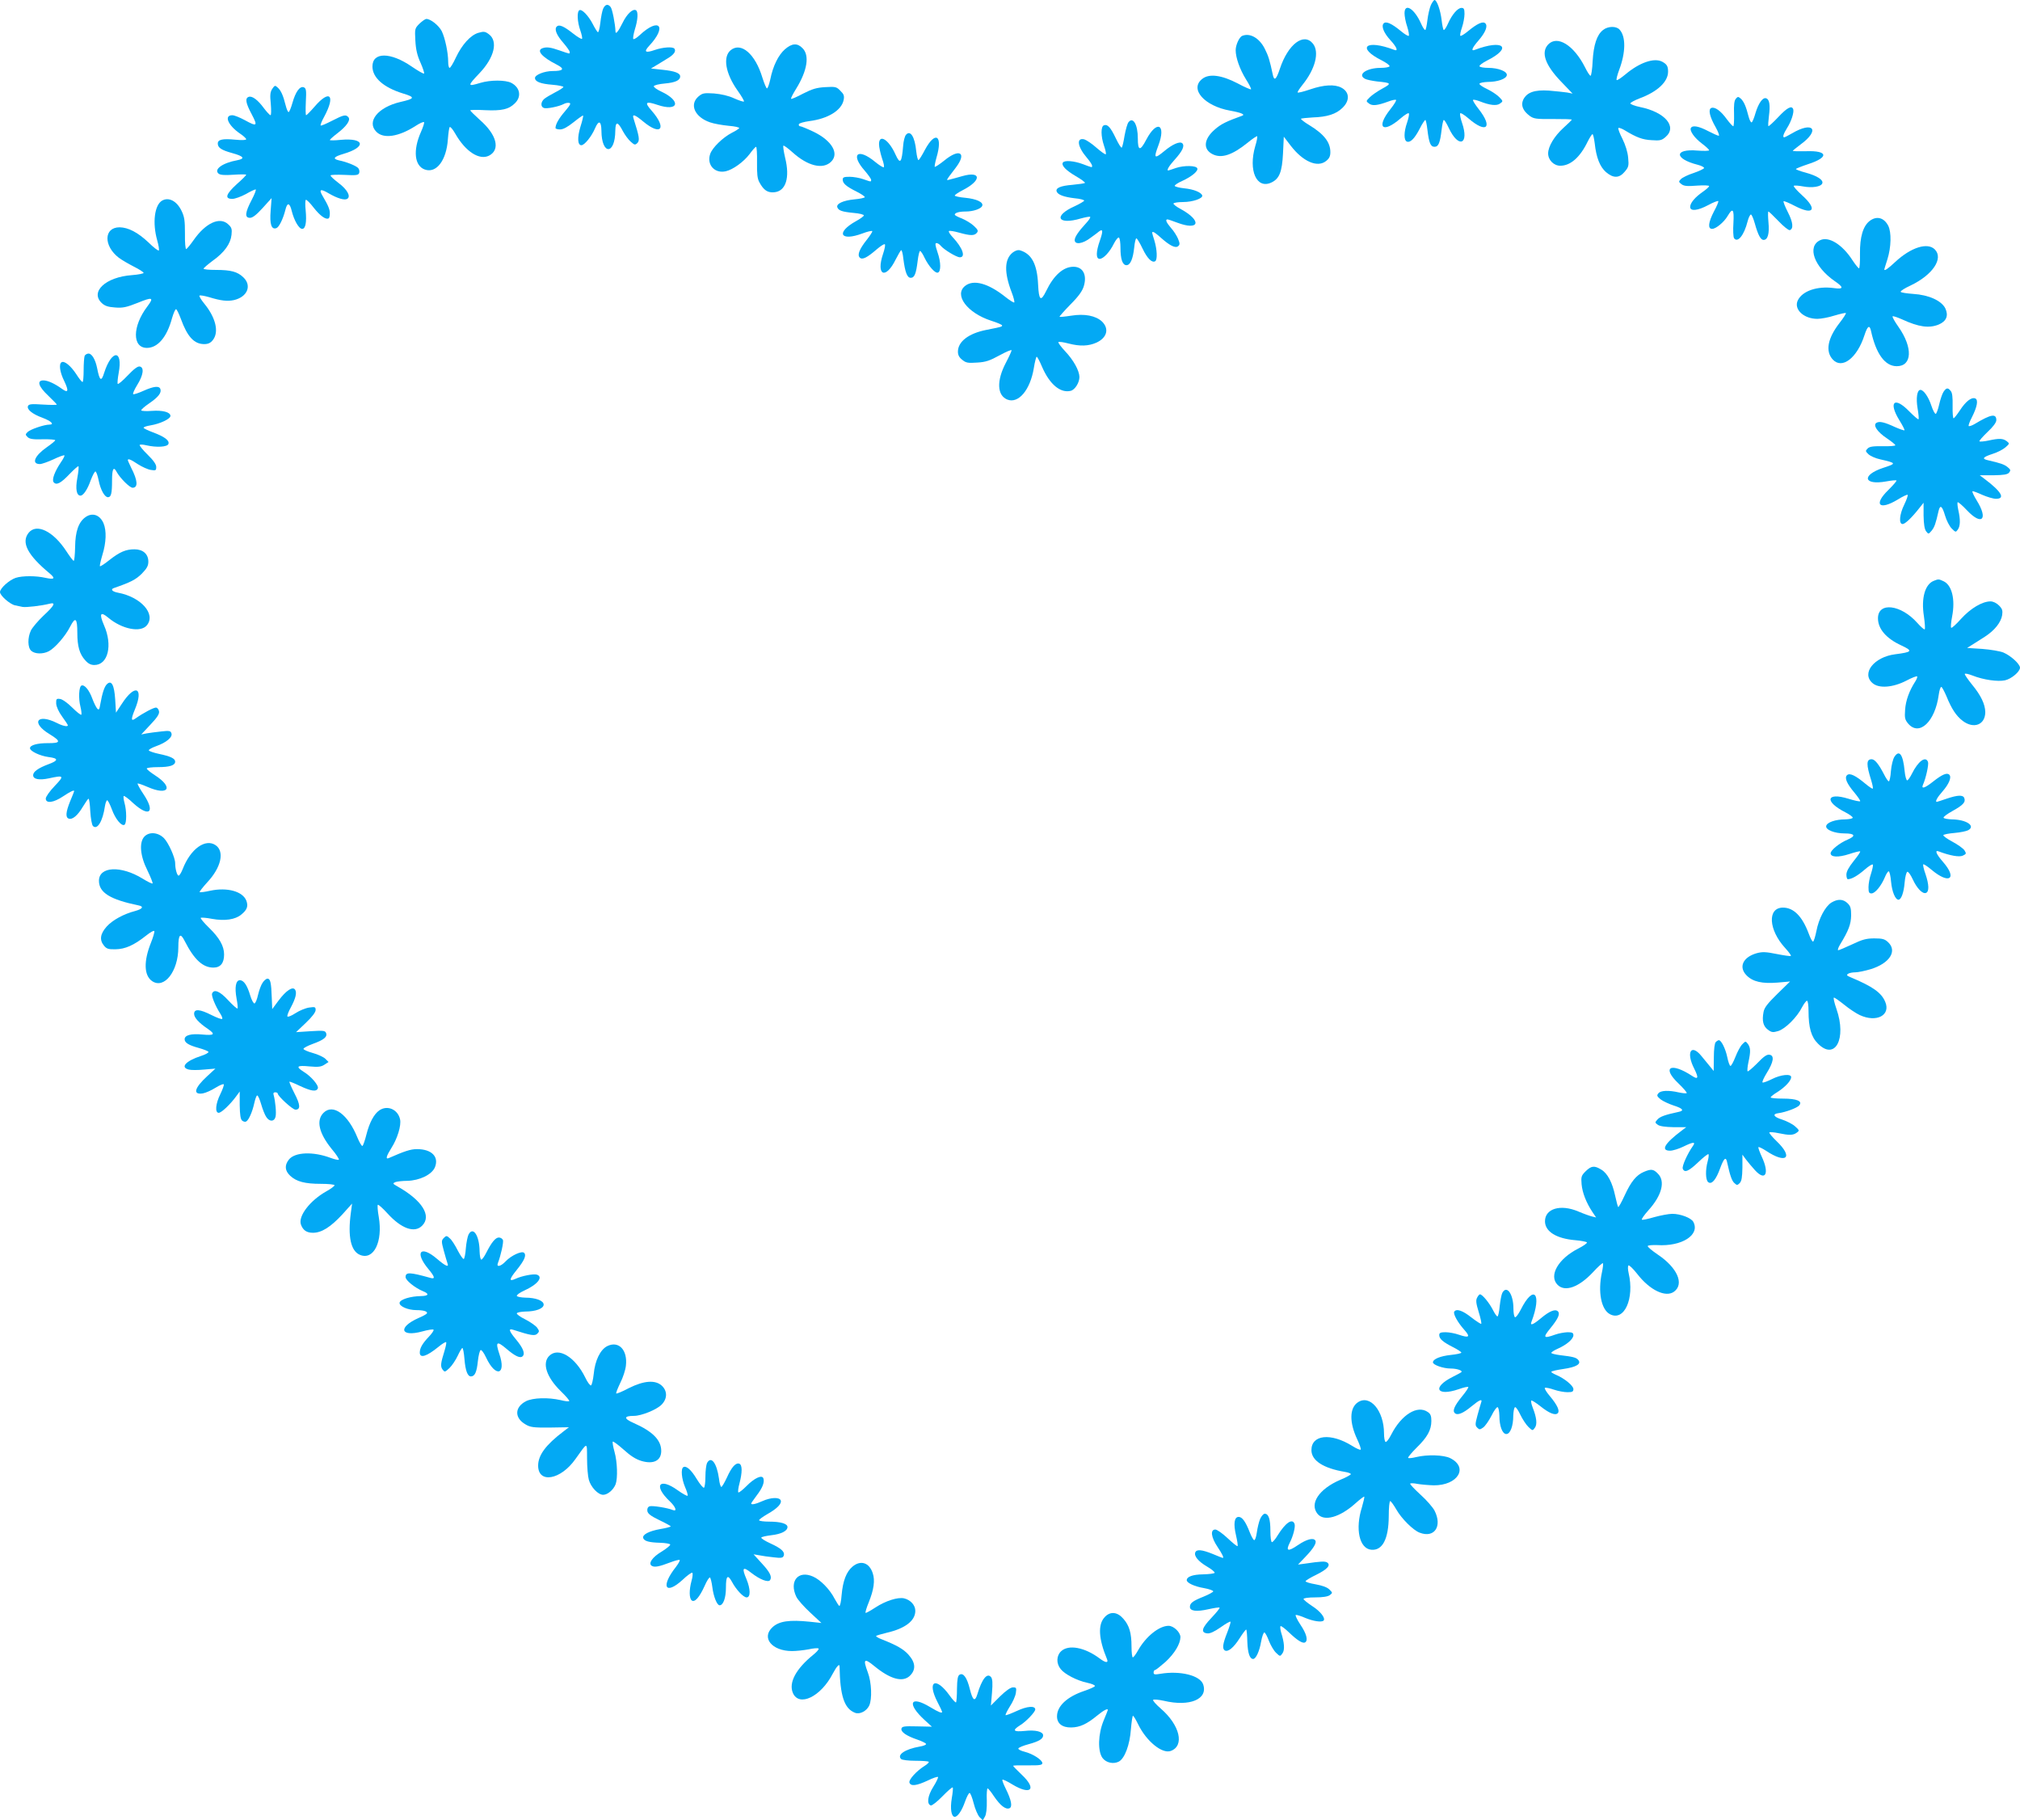 <?xml version="1.0" standalone="no"?>
<!DOCTYPE svg PUBLIC "-//W3C//DTD SVG 20010904//EN"
 "http://www.w3.org/TR/2001/REC-SVG-20010904/DTD/svg10.dtd">
<svg version="1.0" xmlns="http://www.w3.org/2000/svg"
 width="1280pt" height="1153pt" viewBox="0 0 1280 1153"
 preserveAspectRatio="xMidYMid meet">
<g transform="translate(0,1153) scale(0.1,-0.1)"
fill="#03a9f4" stroke="none">
<path d="M9067 11498 c-8 -18 -18 -61 -22 -95 -4 -35 -10 -63 -14 -63 -5 0
-17 19 -27 42 -42 94 -104 132 -104 64 0 -18 7 -57 17 -85 9 -28 13 -54 10
-58 -4 -3 -26 10 -50 30 -58 48 -94 64 -109 49 -17 -17 0 -60 42 -106 41 -44
52 -73 25 -62 -181 69 -243 15 -77 -68 29 -15 50 -31 47 -36 -3 -6 -29 -10
-56 -10 -89 0 -150 -42 -100 -69 10 -6 45 -13 77 -17 91 -9 94 -12 34 -45 -30
-16 -66 -41 -80 -55 -25 -25 -25 -25 -5 -40 21 -16 52 -13 123 13 23 9 45 13
48 10 4 -3 -12 -29 -35 -58 -94 -118 -50 -158 64 -59 28 24 51 38 53 31 2 -6
-3 -32 -12 -58 -21 -60 -21 -112 -1 -120 22 -8 49 19 82 83 15 30 31 54 35 54
3 0 9 -28 13 -62 10 -84 20 -108 45 -108 25 0 35 24 45 108 4 34 10 62 14 62
4 0 18 -22 31 -50 62 -133 132 -106 84 33 -9 26 -14 52 -12 58 2 7 25 -7 53
-31 114 -99 158 -59 64 60 -22 28 -38 54 -35 57 3 3 22 -1 43 -9 63 -25 107
-30 128 -14 20 14 20 15 -4 40 -14 15 -49 38 -78 52 -30 14 -51 29 -48 34 4 6
27 10 53 11 61 0 116 19 120 42 5 24 -53 47 -117 47 -27 0 -53 4 -56 10 -3 5
18 21 47 36 166 83 104 137 -77 68 -26 -10 -17 13 25 61 43 50 59 90 42 107
-15 15 -51 -1 -109 -49 -24 -20 -46 -33 -49 -30 -4 3 1 27 10 53 9 26 16 65
16 86 0 31 -4 38 -19 38 -24 0 -60 -42 -85 -98 -10 -23 -22 -42 -27 -42 -4 0
-10 28 -14 63 -7 61 -30 127 -45 127 -4 0 -15 -15 -23 -32z"/>
<path d="M3822 11475 c-6 -13 -14 -54 -18 -90 -4 -35 -11 -62 -16 -59 -4 3
-19 26 -32 52 -28 54 -70 97 -85 87 -16 -9 -13 -74 6 -127 9 -26 14 -50 11
-54 -4 -3 -29 12 -57 34 -58 46 -88 59 -103 44 -17 -17 -1 -55 42 -104 22 -26
40 -51 40 -57 0 -14 4 -14 -63 9 -59 21 -85 24 -111 14 -38 -15 0 -57 93 -104
51 -26 42 -40 -27 -40 -52 0 -112 -24 -112 -44 0 -23 34 -37 111 -43 38 -3 69
-10 69 -14 0 -4 -24 -20 -52 -34 -29 -15 -61 -34 -70 -42 -22 -20 -23 -49 -2
-57 17 -7 96 9 126 25 10 6 26 9 35 7 13 -2 6 -14 -26 -52 -39 -45 -61 -83
-61 -107 0 -5 13 -9 29 -9 20 0 47 15 86 46 31 25 58 44 60 42 2 -2 -5 -34
-17 -71 -21 -70 -18 -117 6 -117 20 0 65 56 87 108 23 53 39 46 40 -16 1 -156
87 -155 88 1 1 60 16 58 48 -4 13 -24 35 -54 50 -67 24 -21 27 -22 42 -8 16
17 12 40 -24 154 -11 32 6 28 61 -18 113 -94 152 -44 53 69 -47 53 -38 62 36
37 135 -46 155 23 25 84 -28 13 -49 28 -47 34 2 6 33 14 70 17 66 6 97 20 97
45 0 21 -34 34 -112 42 l-73 8 35 21 c19 12 52 31 72 44 38 23 53 44 42 60 -9
15 -75 10 -126 -8 -58 -20 -70 -12 -36 25 118 125 66 186 -59 69 -18 -17 -36
-28 -40 -24 -3 4 1 31 10 61 19 60 22 112 7 121 -20 12 -58 -24 -85 -80 -28
-57 -45 -76 -45 -53 -1 42 -20 142 -31 154 -17 21 -34 17 -47 -11z"/>
<path d="M2658 11380 c-30 -30 -30 -33 -26 -108 3 -56 12 -94 33 -140 15 -34
25 -65 22 -68 -3 -3 -38 17 -79 45 -134 92 -248 92 -248 0 0 -71 70 -133 193
-171 80 -24 77 -33 -16 -54 -142 -33 -216 -125 -152 -189 45 -46 141 -32 248
37 26 17 50 28 54 24 3 -3 -6 -32 -20 -63 -51 -115 -41 -214 25 -237 73 -26
137 58 146 191 3 40 8 76 12 78 5 3 20 -16 35 -42 65 -114 153 -170 214 -139
73 38 49 133 -59 227 -33 30 -60 56 -60 60 0 3 42 4 93 1 106 -5 152 5 191 45
42 42 31 99 -24 128 -37 19 -133 19 -196 0 -83 -25 -84 -21 -5 62 94 99 118
202 59 246 -24 18 -32 19 -67 9 -50 -15 -104 -75 -143 -158 -16 -35 -34 -64
-39 -64 -5 0 -9 17 -9 38 0 59 -20 152 -41 195 -19 36 -70 77 -97 77 -8 0 -27
-14 -44 -30z"/>
<path d="M10158 11340 c-39 -30 -60 -94 -66 -197 -2 -51 -9 -93 -13 -93 -5 0
-21 24 -35 53 -71 141 -176 206 -234 145 -47 -50 -19 -130 82 -235 l73 -76
-35 7 c-19 3 -71 8 -115 12 -92 6 -140 -11 -163 -58 -16 -35 -2 -70 41 -102
26 -19 42 -21 148 -20 65 0 119 -1 119 -4 0 -2 -24 -26 -54 -53 -57 -52 -96
-117 -96 -161 0 -42 36 -78 77 -78 65 0 126 54 174 154 13 25 26 46 30 46 4 0
10 -26 14 -57 10 -92 33 -149 71 -183 47 -40 84 -40 119 2 25 29 27 38 22 89
-3 36 -17 80 -36 119 -18 35 -29 65 -26 69 4 3 21 -3 38 -13 77 -47 115 -61
172 -64 54 -4 65 -1 89 20 76 65 -3 158 -162 190 -34 7 -62 18 -61 23 1 6 28
20 59 32 113 42 180 105 180 169 0 35 -8 47 -37 63 -51 27 -144 -5 -233 -80
-28 -23 -53 -40 -56 -36 -3 3 4 32 16 64 42 111 43 211 3 255 -21 24 -74 23
-105 -2z"/>
<path d="M7872 11303 c-19 -7 -42 -58 -42 -91 0 -47 26 -121 65 -184 21 -33
35 -61 32 -64 -2 -2 -41 14 -85 38 -102 53 -181 63 -224 28 -82 -64 14 -172
177 -201 72 -13 99 -25 74 -33 -98 -35 -134 -53 -172 -87 -69 -60 -75 -124
-15 -155 57 -30 126 -7 224 72 30 25 58 43 60 41 3 -3 -2 -31 -12 -63 -45
-155 9 -275 103 -230 50 24 67 66 73 185 l5 105 43 -56 c78 -102 170 -142 225
-98 20 16 27 30 27 56 0 63 -40 114 -133 171 -32 19 -56 38 -53 41 3 2 37 6
74 8 92 3 148 21 188 60 49 46 46 102 -7 129 -42 22 -111 18 -196 -11 -41 -14
-77 -23 -80 -20 -3 3 11 24 30 48 81 100 109 207 67 261 -58 73 -158 -2 -210
-159 -23 -69 -36 -80 -45 -36 -19 90 -28 119 -51 164 -34 67 -93 101 -142 81z"/>
<path d="M4974 11218 c-42 -37 -76 -106 -93 -191 -7 -31 -16 -57 -21 -57 -4 0
-17 30 -29 68 -45 150 -135 228 -201 174 -51 -42 -33 -148 44 -256 25 -35 43
-66 40 -69 -3 -3 -31 6 -62 20 -37 17 -82 27 -128 31 -64 4 -73 2 -99 -20 -58
-51 -22 -130 74 -163 25 -9 78 -18 118 -22 40 -3 70 -10 67 -15 -3 -4 -23 -18
-46 -29 -58 -30 -125 -95 -138 -135 -23 -68 29 -125 99 -109 45 10 113 59 151
109 18 25 37 46 41 46 4 0 7 -44 6 -97 -1 -74 2 -105 15 -128 27 -50 52 -67
94 -63 73 6 101 91 69 219 -9 39 -14 73 -11 76 3 3 29 -16 58 -42 96 -87 193
-111 245 -59 52 52 4 133 -111 189 -40 19 -79 35 -85 35 -7 0 -11 6 -9 13 3 7
32 15 68 20 117 15 203 68 216 134 5 26 1 37 -21 58 -24 25 -31 27 -95 23 -55
-3 -82 -11 -141 -41 -39 -21 -74 -36 -76 -33 -3 3 12 32 32 64 71 115 86 212
40 257 -33 34 -67 31 -111 -7z"/>
<path d="M1725 10967 c-13 -21 -15 -39 -9 -96 3 -40 3 -71 -2 -71 -5 1 -24 21
-42 45 -38 52 -75 80 -97 71 -23 -9 -18 -39 20 -110 40 -76 34 -80 -46 -36
-30 16 -64 30 -77 30 -54 0 -28 -63 47 -115 23 -15 41 -32 41 -37 0 -6 -27 -7
-69 -3 -80 8 -111 1 -111 -24 0 -27 23 -42 92 -61 73 -20 83 -35 32 -45 -94
-17 -151 -58 -119 -85 11 -9 39 -11 95 -7 44 3 80 3 80 0 0 -4 -27 -31 -60
-60 -69 -63 -78 -93 -28 -93 17 0 55 14 85 30 29 17 57 30 63 30 5 0 -6 -30
-25 -66 -42 -80 -46 -114 -11 -114 17 0 41 19 81 63 l56 62 -6 -80 c-7 -86 5
-122 37 -110 17 7 42 59 56 114 12 51 28 48 41 -7 15 -59 45 -112 66 -112 21
0 29 42 22 116 -4 35 -3 65 1 68 4 3 27 -20 50 -50 40 -51 77 -78 95 -67 4 2
7 16 7 31 0 26 -10 50 -46 111 -25 42 -13 47 39 16 55 -32 100 -45 117 -35 25
15 1 59 -55 101 -30 23 -53 44 -50 48 2 4 42 5 89 3 73 -4 87 -2 92 12 3 9 1
23 -6 31 -12 14 -72 39 -122 49 -43 10 -33 23 28 41 147 43 136 103 -17 89
-38 -4 -69 -4 -69 -1 0 3 21 22 47 42 59 45 86 84 71 102 -16 19 -30 16 -104
-22 -37 -19 -69 -33 -72 -30 -3 3 7 28 22 55 74 137 36 177 -61 64 -26 -30
-50 -54 -53 -54 -4 0 -4 38 -2 85 4 74 2 85 -13 92 -25 9 -52 -28 -72 -99 -9
-32 -20 -58 -24 -58 -5 0 -13 19 -19 43 -16 64 -30 94 -50 112 -17 16 -19 15
-35 -8z"/>
<path d="M10999 10904 c-10 -12 -13 -40 -11 -96 1 -43 -1 -78 -5 -78 -5 1 -23
21 -41 45 -38 53 -76 80 -98 71 -21 -8 -11 -55 28 -123 16 -29 25 -53 19 -53
-6 0 -37 14 -68 30 -57 30 -97 38 -108 20 -11 -17 22 -64 69 -99 25 -19 46
-38 46 -43 0 -4 -33 -5 -73 -2 -150 13 -149 -52 1 -90 24 -6 42 -16 40 -21 -2
-5 -31 -19 -66 -31 -35 -11 -71 -29 -80 -38 -16 -16 -16 -18 3 -33 16 -12 37
-14 98 -9 42 3 77 2 77 -3 0 -5 -18 -21 -41 -37 -49 -34 -79 -70 -79 -95 0
-29 48 -24 115 12 31 17 60 28 63 25 3 -3 -9 -32 -27 -65 -36 -69 -41 -111
-12 -111 24 0 75 42 98 81 33 56 42 45 37 -44 -3 -45 -1 -88 4 -96 23 -32 64
19 86 107 6 24 16 43 21 43 5 0 16 -26 25 -58 20 -72 37 -103 55 -103 27 0 38
40 31 112 -3 37 -4 68 0 68 3 0 32 -28 64 -61 32 -34 64 -59 71 -57 25 8 21
50 -12 114 -18 35 -30 66 -27 69 2 3 36 -11 74 -31 117 -60 142 -20 43 69 -33
30 -57 57 -52 60 5 3 31 1 58 -4 58 -11 114 -2 122 19 9 22 -32 48 -104 68
-35 9 -63 20 -63 23 0 3 35 17 77 31 134 43 127 87 -12 82 -47 -1 -85 0 -85 2
0 2 23 21 50 41 126 92 80 150 -55 70 -24 -14 -46 -25 -49 -25 -12 0 -5 22 18
59 27 42 45 99 39 119 -9 26 -39 10 -95 -50 -32 -34 -60 -59 -62 -57 -3 3 -1
31 3 63 9 69 4 106 -17 113 -21 9 -49 -30 -68 -93 -8 -29 -19 -56 -24 -59 -5
-3 -14 14 -20 37 -16 64 -30 95 -49 113 -17 14 -19 14 -32 -1z"/>
<path d="M7151 10756 c-7 -8 -18 -47 -25 -85 -6 -38 -14 -73 -18 -76 -3 -4
-20 22 -37 58 -34 71 -53 92 -76 83 -20 -7 -20 -69 1 -130 9 -26 14 -50 11
-53 -4 -3 -30 16 -59 41 -29 26 -64 49 -77 53 -52 13 -44 -46 15 -115 19 -22
34 -45 34 -51 0 -14 4 -14 -58 9 -56 21 -117 26 -127 10 -11 -18 19 -49 82
-86 35 -20 61 -40 58 -43 -4 -3 -39 -8 -80 -12 -75 -6 -108 -20 -99 -43 8 -20
46 -34 113 -42 34 -3 61 -10 61 -15 0 -4 -27 -20 -59 -35 -140 -62 -110 -122
38 -78 29 8 56 13 59 10 3 -4 -8 -21 -25 -39 -48 -52 -73 -88 -73 -108 0 -31
51 -24 100 14 24 17 49 36 56 42 23 17 24 0 4 -58 -26 -73 -26 -117 -2 -117
24 0 64 43 91 98 12 23 26 40 31 37 6 -4 10 -33 10 -65 0 -72 13 -110 38 -110
24 0 41 38 49 111 3 32 9 59 14 59 4 0 22 -29 39 -65 30 -63 60 -92 80 -80 15
9 12 75 -5 131 -18 58 -17 54 -7 54 5 0 26 -16 48 -36 56 -50 92 -68 109 -54
12 10 12 17 0 47 -8 19 -28 51 -45 69 -29 34 -38 54 -22 54 4 0 31 -9 60 -20
142 -54 161 10 25 85 -29 15 -50 32 -47 36 3 5 30 9 60 9 62 0 128 23 122 42
-7 20 -54 39 -114 45 -30 3 -57 10 -60 15 -3 4 18 19 48 32 59 27 101 62 95
79 -6 19 -84 20 -135 3 -25 -9 -47 -16 -49 -16 -12 0 3 27 41 69 49 54 64 87
48 103 -15 15 -63 -6 -114 -49 -63 -52 -69 -47 -38 35 51 135 -9 165 -76 38
-39 -75 -54 -73 -54 7 0 88 -30 139 -59 103z"/>
<path d="M5740 10675 c-7 -9 -15 -39 -17 -68 -9 -110 -19 -121 -49 -55 -42 94
-104 132 -104 65 0 -19 9 -59 19 -90 12 -33 16 -57 10 -57 -6 0 -30 15 -53 34
-111 92 -160 50 -66 -56 22 -26 40 -51 40 -57 0 -14 1 -14 -50 4 -23 8 -62 15
-86 15 -36 0 -44 -3 -44 -18 0 -24 22 -43 88 -76 28 -14 52 -30 52 -35 0 -4
-30 -11 -66 -14 -72 -7 -117 -28 -108 -51 8 -20 30 -28 104 -35 36 -3 64 -10
64 -16 -1 -5 -22 -21 -48 -35 -132 -73 -103 -132 39 -79 31 12 59 18 62 15 3
-3 -13 -28 -36 -57 -45 -57 -60 -94 -43 -111 16 -16 47 0 107 52 28 24 51 38
53 31 2 -6 -3 -32 -12 -58 -47 -139 16 -167 80 -36 15 29 30 55 34 58 4 3 11
-21 14 -53 11 -86 24 -122 47 -122 24 0 34 26 44 108 4 34 11 62 15 62 5 0 18
-20 29 -44 26 -53 67 -99 84 -93 20 6 20 65 -2 128 -15 45 -17 59 -7 59 8 0
20 -8 27 -17 21 -25 100 -73 121 -73 39 0 18 60 -45 127 -17 18 -28 36 -24 39
4 4 33 -1 65 -10 72 -20 96 -20 112 -1 10 12 7 20 -19 44 -17 16 -52 37 -76
47 -25 9 -45 20 -45 24 0 12 28 20 69 20 48 0 98 17 105 36 9 23 -36 44 -108
51 -36 3 -66 10 -66 14 0 5 23 20 50 34 122 62 119 124 -3 89 -29 -8 -63 -18
-77 -21 -28 -7 -30 -13 38 77 70 93 22 122 -73 44 -31 -25 -59 -43 -62 -41 -2
3 3 29 11 58 42 141 -6 174 -73 50 -17 -33 -36 -63 -40 -65 -5 -3 -11 22 -15
55 -9 94 -38 138 -66 104z"/>
<path d="M1027 10259 c-48 -28 -62 -141 -31 -251 9 -32 14 -61 10 -65 -3 -3
-33 19 -65 51 -68 64 -128 95 -183 96 -101 0 -103 -118 -5 -193 17 -13 60 -38
95 -56 34 -17 62 -35 62 -40 0 -4 -33 -11 -74 -14 -167 -12 -267 -106 -191
-177 19 -18 40 -25 84 -28 49 -4 72 1 145 30 93 38 103 34 60 -23 -96 -126
-97 -263 -3 -263 69 0 127 69 159 188 10 34 21 59 26 57 5 -2 18 -29 30 -61
41 -113 84 -160 148 -160 25 0 40 7 55 26 40 51 18 142 -55 231 -20 24 -33 47
-30 50 3 4 30 -1 59 -9 78 -24 118 -28 160 -19 85 20 114 92 59 144 -37 36
-80 47 -174 47 -43 0 -78 3 -78 8 0 4 27 27 59 51 73 52 112 107 118 163 4 37
1 47 -21 67 -53 50 -143 9 -219 -100 -21 -30 -42 -55 -47 -57 -5 -2 -9 41 -8
97 0 84 -3 107 -22 146 -30 62 -81 88 -123 64z"/>
<path d="M11847 10130 c-42 -33 -62 -102 -61 -207 1 -51 -2 -93 -6 -93 -4 0
-22 22 -40 49 -65 102 -152 156 -207 129 -84 -40 -37 -169 93 -259 59 -40 57
-53 -6 -44 -105 14 -199 -18 -228 -78 -27 -56 37 -117 124 -117 23 0 72 9 109
21 37 11 69 18 72 16 2 -3 -16 -32 -42 -65 -74 -96 -89 -177 -42 -229 59 -65
155 8 202 155 19 58 32 66 41 25 32 -146 89 -223 163 -223 98 0 103 118 11
249 -24 34 -41 64 -37 67 3 3 29 -6 59 -19 106 -49 172 -58 233 -33 49 21 63
56 42 102 -24 49 -105 86 -204 92 -40 3 -76 8 -79 13 -3 5 25 23 62 40 141 67
211 172 154 229 -46 46 -151 13 -250 -79 -46 -43 -70 -60 -70 -48 0 1 9 31 20
65 24 76 26 171 5 212 -27 52 -74 64 -118 30z"/>
<path d="M6417 9930 c-53 -42 -55 -126 -6 -253 12 -31 19 -60 16 -63 -3 -3
-29 13 -59 37 -106 84 -199 110 -252 68 -73 -57 13 -172 165 -221 38 -12 69
-25 69 -30 0 -8 -5 -9 -100 -28 -112 -22 -180 -74 -180 -138 0 -21 8 -37 28
-52 23 -19 36 -21 94 -17 54 3 80 12 142 46 42 23 76 37 76 32 0 -6 -16 -41
-36 -79 -60 -114 -56 -206 8 -233 71 -29 146 60 169 199 6 39 15 72 18 72 4 0
20 -30 35 -66 48 -110 116 -166 181 -150 27 7 55 52 55 88 -1 40 -37 106 -90
162 -28 30 -47 56 -43 59 5 3 33 -1 63 -9 73 -19 127 -17 177 5 68 31 83 88
36 134 -40 37 -110 51 -196 37 -38 -6 -71 -9 -73 -7 -2 2 29 37 69 78 52 52
76 86 85 117 21 71 -6 122 -66 122 -64 0 -125 -54 -173 -154 -34 -69 -46 -60
-51 42 -6 129 -41 194 -114 216 -13 4 -30 -1 -47 -14z"/>
<path d="M536 9274 c-3 -9 -6 -49 -6 -90 0 -41 -3 -74 -7 -74 -5 0 -23 23 -40
50 -35 53 -75 86 -93 75 -18 -11 -11 -63 17 -119 30 -63 26 -79 -15 -49 -44
32 -89 53 -117 53 -43 0 -32 -38 30 -96 30 -29 55 -55 55 -57 0 -3 -40 -3 -88
0 -74 5 -90 3 -95 -10 -8 -21 29 -51 93 -74 55 -21 77 -43 43 -43 -33 0 -121
-30 -138 -47 -15 -15 -15 -17 0 -32 12 -12 34 -16 95 -14 44 1 80 -2 80 -6 0
-4 -24 -24 -53 -44 -78 -54 -100 -107 -44 -107 12 0 51 14 86 30 35 17 66 28
69 25 3 -2 -7 -22 -21 -42 -40 -59 -60 -112 -47 -128 17 -21 45 -7 100 51 29
30 55 53 57 50 3 -3 0 -36 -7 -74 -13 -69 -5 -112 20 -112 18 0 45 40 65 98
12 31 25 56 30 55 5 -1 14 -26 20 -56 12 -60 38 -107 59 -107 20 0 26 23 26
106 0 75 10 92 30 53 21 -38 82 -99 100 -99 36 0 33 46 -9 127 -11 23 -21 45
-21 48 0 12 21 3 64 -26 25 -16 62 -33 81 -36 32 -5 35 -4 35 19 0 16 -18 42
-55 78 -30 29 -52 57 -50 61 3 4 22 3 42 -2 65 -15 133 -11 140 8 9 22 -25 47
-98 74 -32 12 -59 25 -59 29 0 5 19 11 43 15 61 10 127 41 127 60 0 24 -49 37
-118 32 -34 -3 -64 -1 -67 3 -2 4 20 24 51 45 58 40 79 67 70 91 -8 21 -42 17
-107 -12 -33 -15 -62 -24 -65 -21 -4 3 8 30 26 59 38 61 45 110 16 116 -13 3
-37 -15 -77 -57 -32 -34 -60 -57 -63 -53 -3 5 0 36 6 69 28 150 -44 150 -92 1
-18 -59 -29 -51 -45 32 -11 53 -33 90 -54 90 -10 0 -22 -7 -25 -16z"/>
<path d="M12315 9047 c-8 -12 -20 -48 -27 -79 -7 -31 -17 -58 -22 -60 -5 -1
-18 22 -28 53 -18 55 -49 99 -69 99 -21 0 -29 -52 -18 -117 6 -35 9 -66 6 -69
-3 -3 -29 20 -59 50 -94 97 -134 60 -62 -57 20 -32 34 -60 32 -63 -3 -2 -29 7
-59 20 -69 32 -100 39 -119 27 -23 -15 6 -58 68 -99 28 -19 52 -38 52 -43 0
-4 -36 -7 -80 -6 -61 1 -84 -2 -96 -15 -14 -14 -14 -17 6 -36 12 -11 45 -26
74 -32 104 -24 105 -26 19 -54 -139 -46 -125 -112 19 -86 33 6 62 9 65 6 3 -3
-20 -29 -51 -60 -96 -93 -59 -132 59 -61 32 20 60 33 63 30 3 -3 -6 -30 -21
-61 -31 -62 -36 -124 -11 -124 16 0 58 40 106 101 l27 34 0 -81 c1 -55 6 -86
16 -100 15 -19 15 -19 35 4 18 22 26 45 44 125 10 42 23 32 41 -29 9 -31 28
-68 42 -82 25 -25 26 -25 39 -7 16 22 17 63 3 124 -5 24 -7 46 -4 49 3 3 30
-20 60 -52 94 -99 135 -56 61 63 -19 31 -31 57 -27 59 4 1 32 -9 62 -23 30
-13 69 -25 87 -25 61 0 34 46 -74 127 l-29 22 86 0 c67 1 90 5 100 17 11 14
10 19 -10 35 -21 17 -45 25 -123 43 -42 9 -34 20 27 40 30 9 67 28 83 42 26
23 27 24 8 39 -24 18 -48 19 -116 4 -28 -6 -54 -8 -57 -5 -3 3 20 29 51 59 36
33 56 61 56 75 0 44 -34 38 -137 -24 -17 -10 -34 -16 -38 -13 -3 4 6 28 20 55
34 67 42 112 21 120 -24 9 -60 -19 -97 -76 -18 -27 -36 -50 -40 -50 -4 0 -7
35 -6 78 1 55 -2 84 -12 95 -18 23 -28 21 -46 -6z"/>
<path d="M542 8254 c-44 -31 -65 -91 -66 -189 -1 -49 -5 -89 -9 -88 -5 1 -25
28 -46 60 -83 128 -190 180 -240 117 -48 -61 -6 -141 134 -257 38 -32 30 -40
-26 -28 -59 14 -148 14 -190 0 -41 -14 -99 -66 -99 -90 0 -22 63 -77 95 -84
14 -3 35 -7 48 -10 22 -4 118 7 170 20 43 11 33 -10 -37 -75 -35 -33 -71 -76
-80 -94 -22 -46 -21 -109 2 -129 23 -21 74 -22 111 -3 40 21 106 97 136 157
33 64 45 53 45 -41 0 -84 14 -133 49 -172 20 -23 37 -31 59 -31 87 0 117 126
61 252 -32 74 -23 90 28 47 86 -72 205 -96 244 -47 58 71 -38 179 -183 206
-38 7 -50 22 -25 30 107 37 137 53 175 90 33 34 42 50 42 77 0 48 -34 78 -88
78 -55 0 -94 -17 -160 -69 -30 -24 -56 -41 -59 -38 -2 3 5 35 16 72 24 78 27
152 7 200 -23 53 -70 70 -114 39z"/>
<path d="M12253 7850 c-55 -22 -80 -110 -62 -223 6 -43 9 -81 5 -84 -3 -3 -24
15 -47 41 -104 117 -249 134 -249 29 0 -67 52 -128 148 -172 75 -35 70 -42
-39 -56 -134 -17 -216 -121 -143 -183 40 -35 129 -28 214 16 34 18 65 30 68
27 3 -3 -2 -18 -12 -33 -38 -59 -60 -120 -64 -178 -4 -53 -1 -64 20 -89 70
-81 170 13 193 183 4 29 11 52 17 50 5 -2 19 -29 32 -59 32 -79 62 -125 103
-156 70 -53 143 -25 143 56 -1 49 -27 105 -84 174 -25 31 -46 61 -46 67 0 5
22 1 50 -10 68 -27 160 -40 205 -30 41 9 95 55 95 80 0 23 -58 76 -105 96 -22
9 -83 19 -135 23 l-95 6 30 19 c17 10 53 34 82 52 62 40 102 90 110 137 4 29
1 40 -20 61 -16 16 -37 26 -54 26 -52 0 -126 -44 -186 -110 -31 -35 -60 -61
-63 -57 -4 3 -1 36 6 72 21 109 -2 199 -55 223 -30 14 -32 14 -62 2z"/>
<path d="M677 7195 c-16 -16 -29 -56 -42 -129 -5 -32 -9 -36 -19 -25 -7 8 -21
36 -31 63 -19 53 -49 90 -68 83 -17 -5 -21 -82 -7 -135 6 -25 8 -47 5 -50 -3
-3 -29 17 -58 46 -29 29 -63 53 -77 54 -22 3 -25 0 -24 -29 1 -20 16 -53 38
-83 20 -27 36 -52 36 -55 0 -11 -33 -4 -68 14 -127 64 -169 3 -48 -70 75 -46
72 -58 -12 -57 -67 0 -112 -13 -112 -32 0 -19 64 -49 117 -56 65 -8 65 -22 -1
-46 -64 -24 -96 -47 -96 -69 0 -26 38 -33 100 -20 96 21 99 17 37 -48 -32 -33
-57 -69 -57 -80 0 -33 49 -27 110 14 45 30 70 42 70 33 0 -2 -11 -30 -25 -63
-28 -69 -31 -103 -10 -111 23 -9 57 19 90 75 17 28 33 51 36 51 4 0 9 -36 11
-80 3 -45 10 -86 17 -93 27 -27 62 29 76 126 3 20 10 37 14 37 5 0 18 -26 30
-58 22 -61 62 -109 80 -97 14 8 14 89 0 138 -6 22 -8 41 -5 44 3 3 31 -17 61
-46 102 -92 141 -57 64 58 -23 34 -39 64 -37 67 3 2 30 -7 62 -21 134 -59 169
-4 47 74 -28 18 -51 37 -51 42 0 5 32 9 71 9 74 0 109 11 109 35 0 20 -31 34
-103 49 -33 7 -62 17 -64 22 -2 5 19 17 47 27 65 23 106 58 96 82 -5 15 -14
17 -64 11 -31 -3 -73 -9 -92 -12 l-35 -7 58 62 c42 44 57 67 55 83 -2 13 -10
24 -18 25 -13 3 -81 -33 -132 -69 -28 -20 -29 -5 -3 58 58 140 1 165 -83 35
l-37 -56 -5 83 c-6 94 -24 126 -53 97z"/>
<path d="M12004 6735 c-9 -14 -19 -54 -22 -90 -2 -36 -9 -65 -13 -65 -5 0 -18
19 -30 43 -34 66 -59 97 -79 97 -34 0 -35 -32 -3 -133 8 -27 13 -50 10 -53 -2
-3 -24 12 -47 31 -62 52 -98 69 -115 55 -19 -16 -4 -53 47 -113 22 -27 38 -50
35 -53 -3 -3 -37 4 -75 16 -140 43 -153 -18 -19 -86 26 -13 47 -29 47 -34 0
-6 -21 -10 -47 -11 -62 0 -117 -19 -121 -42 -5 -24 53 -47 117 -47 65 0 73
-16 19 -39 -52 -22 -108 -67 -108 -87 0 -25 49 -27 117 -5 36 12 68 20 70 17
3 -3 -16 -30 -41 -61 -31 -39 -46 -66 -46 -86 0 -16 4 -29 9 -29 24 0 62 22
106 60 27 24 51 38 53 32 2 -6 -4 -31 -12 -57 -9 -25 -16 -64 -16 -85 0 -33 3
-40 19 -40 23 0 62 48 85 103 8 20 19 37 24 37 5 0 12 -30 15 -66 6 -64 27
-114 47 -114 17 0 34 45 39 109 3 36 11 66 17 68 6 2 21 -19 34 -47 27 -59 63
-95 84 -87 21 8 20 52 -3 120 -11 30 -17 58 -14 61 3 3 26 -12 52 -34 114 -96
167 -57 71 52 -41 47 -52 75 -25 64 72 -27 129 -37 152 -27 23 11 24 13 11 34
-8 12 -43 37 -77 55 -34 18 -59 37 -57 41 3 5 35 11 71 14 36 3 74 11 86 17
50 27 -10 68 -103 69 -26 1 -49 5 -52 10 -4 5 22 24 56 43 67 37 85 56 75 82
-8 21 -41 20 -112 -4 -32 -11 -60 -20 -62 -20 -13 0 3 29 36 66 41 47 59 90
43 106 -15 15 -46 1 -102 -43 -53 -42 -77 -50 -65 -21 19 42 38 130 32 145
-15 40 -63 4 -102 -75 -11 -22 -24 -41 -30 -42 -5 0 -13 26 -16 59 -10 106
-34 138 -65 90z"/>
<path d="M914 6229 c-33 -37 -26 -122 20 -213 21 -43 35 -80 33 -83 -3 -3 -32
11 -64 31 -137 84 -276 77 -276 -14 0 -75 71 -119 251 -156 35 -7 26 -22 -20
-35 -74 -19 -145 -58 -182 -99 -41 -46 -47 -85 -17 -121 16 -20 28 -24 73 -23
61 1 116 25 193 86 27 22 51 35 53 29 2 -6 -8 -40 -22 -75 -46 -115 -44 -205
7 -241 77 -54 167 61 167 214 0 82 13 94 40 40 60 -118 115 -169 182 -169 45
0 68 28 68 83 0 53 -29 105 -96 170 -32 31 -55 59 -52 62 3 3 35 1 70 -6 82
-15 149 -5 187 27 37 30 45 53 32 88 -23 59 -121 86 -229 63 -34 -8 -64 -11
-67 -9 -2 3 20 31 49 63 87 93 110 194 53 234 -65 45 -159 -22 -209 -150 -8
-21 -20 -41 -25 -42 -10 -4 -23 41 -23 78 0 36 -42 129 -71 159 -38 38 -95 42
-125 9z"/>
<path d="M11605 5812 c-39 -24 -80 -101 -95 -180 -7 -34 -16 -65 -21 -67 -4
-3 -17 20 -28 51 -41 109 -95 164 -163 164 -100 0 -92 -141 14 -256 23 -25 39
-47 36 -50 -3 -3 -43 3 -89 12 -70 14 -91 15 -128 5 -87 -25 -116 -88 -63
-141 40 -40 99 -53 196 -45 l79 7 -80 -78 c-62 -61 -83 -87 -88 -115 -11 -57
-2 -90 27 -112 24 -18 32 -19 66 -9 45 14 119 87 151 151 12 22 26 41 31 41 6
0 10 -29 10 -65 0 -105 17 -165 60 -207 108 -109 183 31 117 220 -14 40 -21
72 -16 72 5 0 35 -21 66 -46 32 -26 76 -55 98 -65 106 -49 197 -1 161 84 -24
58 -79 97 -220 156 -24 10 -27 14 -15 22 7 5 28 9 45 9 18 0 61 9 98 20 120
37 170 115 110 171 -21 20 -36 24 -87 24 -51 0 -76 -7 -141 -38 -43 -20 -83
-37 -88 -37 -5 0 0 17 13 38 53 87 68 127 69 183 0 45 -4 59 -23 77 -28 27
-62 28 -102 4z"/>
<path d="M1664 5304 c-10 -14 -22 -48 -29 -77 -6 -28 -16 -52 -22 -54 -6 -2
-18 20 -27 49 -19 65 -41 98 -66 98 -26 0 -34 -45 -21 -116 6 -32 9 -60 6 -63
-3 -3 -30 21 -59 52 -52 57 -90 73 -102 43 -6 -15 21 -80 52 -128 10 -15 15
-30 12 -33 -3 -4 -33 7 -67 24 -75 38 -111 41 -111 8 0 -24 30 -57 88 -96 49
-34 40 -42 -36 -35 -71 7 -112 -4 -112 -30 0 -22 26 -38 89 -55 32 -9 60 -20
62 -25 2 -5 -19 -17 -48 -26 -95 -31 -133 -72 -77 -86 14 -4 58 -4 97 0 l72 6
-51 -47 c-83 -76 -94 -120 -29 -110 18 3 54 19 81 36 27 17 51 26 52 21 2 -6
-8 -33 -22 -62 -30 -60 -35 -118 -10 -118 17 0 73 53 111 105 l22 30 0 -86 c1
-63 5 -90 16 -99 8 -6 19 -9 25 -5 17 10 39 61 51 115 6 27 14 50 19 50 5 0
16 -25 25 -56 9 -31 23 -67 32 -80 20 -32 51 -31 59 1 6 24 -1 98 -12 138 -4
11 0 17 10 17 9 0 16 -4 16 -8 0 -16 94 -102 112 -102 33 0 32 30 -6 103 -20
39 -34 72 -32 74 2 2 32 -10 67 -27 71 -33 104 -38 113 -15 7 18 -42 76 -90
105 -52 33 -43 42 36 34 57 -5 74 -3 96 11 l26 17 -20 20 c-11 11 -47 28 -80
37 -33 9 -59 21 -59 26 0 6 27 20 60 32 69 25 93 44 83 69 -6 15 -17 16 -98
11 l-92 -6 62 59 c39 37 62 67 62 81 0 20 -4 21 -40 16 -23 -3 -62 -19 -88
-36 -26 -17 -49 -26 -51 -20 -2 6 8 32 22 57 31 58 39 93 27 112 -15 23 -57
-5 -105 -69 l-40 -54 -3 74 c-3 93 -9 119 -27 119 -8 0 -22 -12 -31 -26z"/>
<path d="M10872 4928 c-7 -7 -12 -45 -12 -97 l-1 -86 -22 27 c-12 14 -37 45
-55 67 -66 82 -100 25 -46 -80 29 -58 25 -71 -14 -45 -136 89 -195 55 -85 -49
31 -30 54 -57 51 -60 -3 -3 -25 -1 -49 4 -65 15 -115 13 -130 -5 -12 -14 -10
-19 14 -39 16 -12 53 -29 83 -39 60 -19 69 -33 27 -41 -80 -17 -114 -29 -130
-47 -17 -19 -17 -20 2 -34 12 -9 47 -14 99 -15 l81 0 -29 -22 c-108 -81 -135
-127 -73 -127 17 0 55 12 82 25 65 32 83 33 61 3 -33 -47 -69 -126 -63 -142
11 -28 37 -17 98 41 32 31 62 54 65 51 3 -4 1 -23 -5 -45 -15 -54 -14 -118 3
-132 22 -18 50 15 76 88 25 67 37 76 45 34 17 -78 29 -114 45 -128 16 -15 19
-15 34 0 12 12 16 37 17 98 l0 82 22 -30 c12 -16 38 -47 58 -69 66 -72 92 -21
44 83 -14 30 -24 58 -23 63 2 4 23 -6 48 -22 130 -87 177 -44 67 61 -28 27
-48 51 -45 55 4 3 30 1 58 -5 67 -14 92 -14 115 3 18 13 18 15 -10 40 -15 14
-52 33 -82 43 -55 17 -65 36 -22 41 44 6 117 33 130 49 23 27 -15 43 -103 43
-43 0 -78 3 -78 8 0 4 20 20 45 35 48 31 85 71 85 93 0 23 -66 16 -121 -12
-28 -14 -55 -24 -60 -22 -5 2 7 29 26 60 44 70 50 112 17 116 -16 3 -37 -12
-77 -54 -31 -31 -58 -54 -61 -51 -3 3 -1 29 5 57 15 68 14 92 -3 116 -15 19
-15 19 -35 -1 -12 -11 -31 -47 -44 -80 -13 -33 -27 -59 -32 -58 -5 1 -14 26
-20 56 -11 53 -38 107 -53 107 -5 0 -13 -5 -20 -12z"/>
<path d="M2403 4495 c-33 -23 -62 -77 -81 -152 -9 -37 -21 -70 -25 -73 -4 -3
-19 21 -32 53 -60 148 -155 217 -215 157 -48 -48 -29 -129 51 -228 29 -34 49
-65 46 -69 -4 -3 -26 2 -51 11 -111 42 -228 38 -266 -11 -28 -36 -25 -70 9
-102 40 -37 93 -51 195 -51 47 0 86 -4 86 -9 0 -5 -24 -23 -53 -39 -103 -58
-179 -157 -160 -210 13 -36 36 -52 76 -52 55 0 112 36 187 117 l61 68 -8 -60
c-20 -149 0 -241 58 -265 87 -36 146 83 119 241 -7 38 -9 73 -6 76 3 4 31 -21
61 -54 88 -97 172 -127 220 -78 62 62 0 161 -157 249 -30 17 -31 19 -13 27 11
4 45 8 75 8 79 2 156 39 176 86 27 67 -21 115 -114 115 -40 0 -79 -13 -179
-57 -21 -9 -15 13 17 64 38 59 64 144 55 182 -14 63 -81 92 -132 56z"/>
<path d="M10048 4110 c-28 -28 -30 -35 -26 -83 5 -53 29 -116 69 -176 l23 -34
-25 6 c-13 3 -53 17 -88 32 -113 48 -211 18 -211 -62 0 -65 72 -110 192 -120
38 -3 71 -10 74 -14 2 -5 -22 -22 -55 -39 -127 -64 -189 -172 -131 -230 47
-47 135 -15 224 80 31 34 60 60 63 57 3 -3 0 -29 -6 -57 -27 -124 -5 -237 51
-266 90 -47 156 98 118 261 -5 22 -6 43 -1 48 4 4 29 -20 55 -53 80 -104 181
-152 234 -113 66 49 20 152 -102 234 -37 25 -67 50 -65 55 2 5 29 7 60 6 157
-10 273 65 229 147 -13 25 -81 51 -133 51 -23 0 -75 -10 -115 -21 -40 -12 -75
-19 -78 -16 -4 3 15 30 41 59 86 95 109 185 60 233 -28 29 -43 30 -88 11 -48
-20 -82 -62 -122 -149 -20 -44 -39 -77 -41 -74 -3 3 -11 34 -19 70 -18 85 -48
143 -88 167 -44 27 -63 25 -99 -10z"/>
<path d="M2969 3709 c-6 -12 -14 -51 -17 -86 -2 -35 -9 -66 -13 -69 -5 -2 -21
21 -38 53 -16 32 -38 67 -50 77 -20 19 -23 19 -39 3 -15 -16 -16 -21 0 -80 9
-34 20 -70 23 -79 12 -30 -11 -20 -66 27 -104 89 -144 43 -55 -64 42 -50 45
-66 14 -57 -133 37 -158 38 -158 5 0 -20 59 -68 110 -89 42 -17 37 -30 -12
-31 -67 -1 -132 -21 -136 -42 -4 -22 52 -47 107 -47 46 0 73 -9 66 -21 -3 -5
-27 -18 -53 -29 -133 -59 -115 -123 24 -85 36 10 68 15 71 11 4 -3 -9 -23 -29
-44 -41 -43 -58 -72 -58 -101 0 -38 43 -25 118 36 24 20 46 33 49 30 3 -3 -2
-27 -10 -54 -25 -80 -27 -99 -13 -119 14 -18 15 -18 44 9 16 15 39 50 52 77
13 28 26 50 30 50 4 0 10 -31 13 -69 6 -75 20 -111 41 -111 25 0 37 28 44 96
4 37 12 69 18 71 6 2 21 -19 34 -47 61 -130 130 -111 84 23 -26 77 -16 84 44
33 57 -49 89 -63 104 -48 17 17 2 53 -42 106 -46 55 -50 72 -17 61 111 -36
137 -40 152 -24 13 13 13 17 -1 37 -8 12 -42 36 -75 53 -33 16 -57 34 -54 39
3 6 27 10 53 11 67 0 117 19 117 44 0 25 -50 44 -117 44 -26 1 -50 5 -53 11
-3 5 18 21 47 34 85 38 123 87 79 101 -21 6 -95 -8 -135 -27 -42 -19 -40 -3 7
55 50 62 64 94 48 110 -14 14 -81 -16 -117 -54 -31 -33 -60 -39 -49 -11 19 50
37 132 32 146 -4 9 -15 16 -26 16 -21 0 -46 -30 -80 -97 -12 -24 -26 -43 -31
-43 -6 0 -10 24 -11 53 -1 99 -41 160 -70 106z"/>
<path d="M9520 3340 c-6 -11 -13 -49 -17 -85 -3 -36 -10 -65 -14 -65 -5 0 -18
19 -30 43 -22 43 -66 97 -81 97 -4 0 -12 -9 -18 -21 -9 -16 -7 -36 10 -91 12
-38 19 -72 16 -75 -2 -2 -31 16 -63 41 -55 44 -95 57 -108 36 -8 -14 22 -68
63 -114 41 -46 32 -54 -33 -32 -25 9 -64 16 -85 16 -32 0 -40 -4 -40 -18 0
-24 23 -44 88 -77 28 -14 52 -30 52 -34 0 -5 -30 -11 -67 -15 -66 -7 -113 -26
-113 -47 0 -16 65 -39 112 -39 40 0 78 -13 68 -23 -3 -3 -27 -16 -55 -30 -132
-66 -103 -126 38 -78 30 11 58 17 61 14 3 -3 -15 -30 -39 -59 -49 -60 -62 -91
-47 -106 17 -17 53 -2 106 42 52 43 72 51 61 23 -3 -10 -14 -46 -23 -80 -15
-56 -15 -64 -1 -78 13 -13 17 -13 37 1 12 8 36 42 53 75 16 33 34 57 39 54 6
-3 10 -27 11 -53 0 -67 19 -117 44 -117 25 0 44 50 44 117 1 26 5 49 11 53 5
3 20 -18 34 -48 14 -29 37 -64 52 -78 25 -24 26 -24 40 -4 16 21 11 65 -14
128 -8 21 -12 40 -9 44 3 3 29 -13 58 -36 55 -44 94 -60 110 -44 14 14 -2 51
-50 108 -23 27 -37 51 -31 53 6 2 31 -3 57 -12 26 -9 64 -16 85 -16 31 0 38 3
38 20 0 21 -57 68 -110 90 -16 7 -30 15 -30 19 0 4 34 12 76 18 83 12 116 32
95 57 -13 16 -33 21 -118 31 -29 4 -53 10 -53 14 0 5 19 17 42 27 56 25 98 61
98 85 0 15 -7 19 -37 19 -21 -1 -56 -7 -78 -15 -75 -27 -80 -20 -31 40 50 61
63 92 48 107 -17 17 -53 2 -106 -42 -50 -42 -72 -51 -62 -25 69 181 15 243
-68 77 -15 -29 -31 -50 -36 -47 -6 3 -10 29 -10 56 0 90 -42 150 -70 99z"/>
<path d="M3848 3002 c-44 -22 -78 -91 -86 -178 -4 -37 -12 -69 -17 -71 -6 -2
-23 21 -37 51 -64 130 -170 194 -228 136 -46 -46 -17 -135 73 -223 33 -32 57
-60 54 -63 -3 -4 -28 -1 -55 6 -79 18 -175 15 -219 -7 -73 -38 -74 -106 -3
-147 30 -18 50 -21 155 -20 l120 2 -35 -27 c-111 -84 -160 -150 -160 -216 0
-116 143 -91 236 41 80 112 73 111 74 4 0 -52 5 -113 11 -134 13 -48 59 -96
91 -96 28 0 65 31 79 67 14 38 11 141 -7 205 -9 32 -14 61 -11 65 3 3 34 -20
69 -51 44 -40 77 -61 114 -72 76 -22 124 3 124 64 0 69 -55 124 -175 177 -64
28 -63 45 2 45 47 0 144 39 175 71 37 37 38 86 2 120 -41 38 -113 33 -209 -15
-41 -22 -78 -37 -80 -34 -3 3 9 32 25 66 17 33 33 82 36 109 12 100 -45 161
-118 125z"/>
<path d="M8603 2645 c-52 -36 -53 -127 -3 -233 16 -34 26 -64 22 -66 -4 -3
-29 8 -54 24 -135 84 -258 71 -258 -27 0 -66 75 -115 213 -138 20 -3 37 -10
37 -14 0 -4 -30 -21 -67 -36 -135 -58 -197 -151 -144 -216 41 -50 141 -22 239
66 29 26 55 46 57 43 2 -2 -5 -32 -15 -67 -44 -138 -16 -262 59 -269 71 -7
110 68 111 211 0 53 4 97 9 97 5 0 22 -24 39 -53 32 -57 107 -132 148 -147 93
-36 145 40 94 140 -11 21 -51 67 -89 101 -38 35 -68 66 -65 70 2 3 23 3 46 -2
24 -4 70 -8 103 -9 153 -1 222 113 105 172 -41 21 -147 24 -216 7 -25 -6 -48
-9 -51 -5 -3 3 21 32 53 64 69 67 94 113 94 170 0 31 -5 45 -22 56 -66 47
-168 -16 -233 -144 -14 -28 -30 -48 -35 -45 -6 3 -10 28 -10 54 0 144 -90 250
-167 196z"/>
<path d="M4480 2261 c-5 -11 -10 -49 -10 -85 0 -36 -4 -67 -9 -71 -5 -3 -26
22 -46 55 -36 60 -67 86 -85 75 -17 -10 -11 -74 11 -126 12 -27 19 -52 16 -55
-3 -3 -31 12 -63 35 -117 84 -156 30 -50 -70 36 -34 49 -66 21 -56 -36 15
-134 30 -149 24 -11 -4 -16 -15 -14 -29 2 -17 21 -32 75 -58 40 -19 73 -37 73
-40 0 -3 -29 -11 -66 -17 -73 -13 -116 -36 -108 -58 8 -19 37 -27 108 -29 33
-1 61 -6 63 -11 1 -6 -23 -25 -53 -44 -61 -36 -88 -76 -64 -91 18 -11 47 -5
118 22 29 11 55 18 59 15 3 -3 -8 -23 -24 -44 -98 -124 -68 -182 42 -82 30 29
59 49 62 45 4 -4 2 -27 -5 -51 -16 -59 -15 -110 1 -124 19 -15 49 19 82 92 14
32 29 56 34 53 4 -3 11 -31 15 -62 7 -57 29 -114 46 -114 23 0 40 47 40 112 0
75 11 86 38 37 27 -51 73 -99 93 -99 26 0 25 53 -1 116 -31 72 -23 82 30 40
55 -43 109 -64 120 -46 13 21 -1 50 -54 107 l-51 56 35 -6 c19 -4 61 -10 92
-13 48 -6 59 -4 64 10 9 24 -14 46 -84 78 -35 16 -60 32 -58 37 3 5 32 11 64
15 62 7 102 27 102 52 0 21 -43 34 -116 34 -35 0 -64 4 -64 9 0 5 24 22 53 39
62 35 92 66 84 87 -9 21 -63 19 -116 -5 -42 -19 -71 -25 -71 -15 0 3 16 25 35
51 37 48 51 84 42 109 -9 23 -57 1 -107 -50 -24 -24 -47 -42 -51 -40 -4 3 -1
29 7 58 18 69 18 116 -1 124 -23 8 -49 -21 -79 -88 -15 -32 -31 -59 -35 -59
-5 0 -12 23 -15 52 -14 100 -50 147 -76 99z"/>
<path d="M7985 1907 c-8 -19 -17 -57 -21 -86 -4 -28 -11 -50 -17 -48 -5 1 -18
24 -28 50 -26 67 -48 97 -70 97 -28 0 -34 -44 -17 -116 8 -35 13 -66 10 -69
-3 -3 -31 20 -63 50 -32 30 -67 55 -78 55 -33 0 -27 -49 14 -110 30 -45 42
-70 33 -70 -2 0 -30 11 -63 25 -69 28 -103 31 -111 10 -9 -23 19 -57 75 -90
28 -16 49 -34 48 -39 -2 -5 -35 -9 -74 -10 -66 -1 -103 -15 -103 -37 0 -17 49
-40 109 -50 34 -6 60 -16 59 -21 -2 -5 -29 -20 -61 -33 -68 -27 -87 -41 -87
-65 0 -27 42 -32 117 -15 36 8 68 13 71 10 3 -3 -21 -32 -52 -65 -61 -64 -69
-93 -26 -98 17 -2 45 11 84 38 32 23 60 39 63 36 3 -2 -7 -34 -21 -70 -28 -70
-32 -101 -15 -112 20 -12 56 17 94 77 21 33 40 58 42 55 3 -2 6 -38 7 -80 3
-70 15 -106 37 -106 17 0 40 49 50 109 6 34 16 60 21 59 6 -2 19 -27 29 -54
11 -28 31 -62 45 -75 25 -24 26 -24 40 -4 16 21 13 67 -8 133 -5 18 -7 36 -4
40 4 3 28 -15 54 -40 52 -50 87 -72 102 -63 20 12 9 55 -29 111 -22 33 -35 61
-30 63 6 1 33 -7 60 -19 51 -21 103 -29 116 -17 14 15 -20 59 -72 92 -30 20
-55 40 -55 45 0 6 33 10 73 10 48 0 80 5 93 14 19 15 19 15 -2 36 -14 14 -44
25 -88 33 -36 6 -65 15 -63 20 1 4 31 23 67 40 71 35 94 61 70 78 -14 9 -39 8
-140 -7 l-45 -6 46 48 c52 54 73 89 64 104 -12 20 -55 9 -111 -29 -63 -43 -78
-38 -51 16 21 40 37 102 30 119 -14 37 -57 7 -107 -73 -14 -24 -31 -43 -36
-43 -6 0 -10 31 -10 71 0 75 -11 109 -36 109 -8 0 -21 -15 -29 -33z"/>
<path d="M5402 1605 c-39 -33 -61 -90 -69 -180 -3 -41 -10 -72 -15 -69 -4 3
-17 23 -29 45 -30 59 -89 120 -137 141 -94 42 -153 -29 -106 -128 9 -19 49
-64 88 -100 l71 -66 -75 8 c-127 13 -192 4 -234 -34 -74 -67 -5 -152 123 -152
26 0 73 5 105 11 31 7 59 9 63 5 4 -4 -11 -21 -33 -39 -111 -90 -157 -177
-130 -242 39 -91 177 -25 253 122 25 47 43 66 43 46 3 -187 30 -268 98 -294
30 -12 74 11 90 46 19 41 15 147 -9 210 -32 85 -23 93 41 40 100 -82 177 -104
223 -64 42 39 40 85 -7 137 -32 35 -72 58 -170 97 -22 8 -37 18 -34 21 3 3 34
12 67 20 117 27 181 76 181 139 0 36 -30 69 -71 79 -40 9 -118 -16 -182 -58
-32 -21 -60 -36 -62 -34 -3 3 6 33 20 67 32 79 41 139 25 185 -22 67 -77 84
-128 41z"/>
<path d="M7000 1285 c-44 -47 -39 -137 15 -267 10 -25 -10 -23 -48 6 -94 70
-196 89 -243 45 -30 -28 -32 -77 -3 -113 26 -33 103 -73 169 -87 28 -6 50 -15
48 -21 -2 -5 -33 -19 -69 -31 -106 -36 -169 -94 -171 -157 -2 -48 32 -75 90
-74 55 1 98 21 164 75 40 33 68 48 68 36 0 -2 -12 -32 -27 -68 -35 -85 -38
-193 -7 -236 23 -31 70 -41 104 -23 37 20 69 106 76 203 4 48 10 87 13 87 4 0
19 -25 34 -56 52 -106 151 -186 205 -167 90 32 59 164 -63 269 -30 26 -52 51
-48 55 5 4 35 1 68 -6 164 -39 281 10 249 104 -20 57 -146 88 -271 67 -36 -6
-43 -5 -43 8 0 9 4 16 9 16 5 0 35 24 67 52 57 53 93 113 94 156 0 31 -43 72
-75 72 -60 0 -145 -68 -195 -158 -13 -23 -27 -42 -32 -42 -4 0 -8 30 -8 68 0
87 -14 134 -52 177 -38 44 -83 48 -118 10z"/>
<path d="M6080 920 c-11 -7 -15 -29 -16 -89 0 -44 -3 -83 -6 -86 -3 -3 -22 17
-41 44 -88 122 -145 92 -77 -41 17 -32 30 -61 30 -63 0 -11 -21 -3 -76 30
-127 77 -150 23 -35 -82 l46 -42 -95 2 c-81 2 -95 0 -98 -15 -4 -21 33 -46
101 -69 29 -10 53 -22 55 -27 2 -6 -16 -13 -40 -17 -92 -16 -146 -52 -118 -79
6 -6 46 -11 90 -11 43 0 81 -3 85 -6 3 -4 -9 -16 -27 -27 -51 -32 -102 -88
-95 -106 9 -24 45 -19 114 13 34 17 65 27 67 23 2 -4 -11 -32 -30 -62 -36 -57
-43 -109 -16 -118 8 -2 41 24 74 58 33 34 62 59 65 56 3 -3 0 -34 -6 -69 -11
-66 -3 -117 19 -117 18 0 45 38 65 96 11 31 24 56 29 55 5 0 17 -30 26 -66 9
-36 26 -75 37 -87 l21 -20 13 23 c9 15 13 52 12 102 -2 42 1 77 5 77 4 0 23
-23 41 -51 40 -58 73 -84 97 -75 21 8 13 52 -23 124 -14 28 -24 54 -21 57 3 3
31 -10 63 -30 118 -71 157 -30 60 61 -30 29 -55 54 -55 57 0 3 42 4 93 3 75
-1 92 2 92 14 0 20 -60 59 -112 72 -24 6 -42 15 -40 21 2 6 31 18 65 27 66 18
92 34 92 56 0 24 -50 36 -117 28 -72 -7 -81 3 -29 36 37 22 96 84 96 100 0 25
-52 21 -116 -9 -37 -17 -69 -29 -72 -27 -2 3 10 28 27 55 18 27 35 65 38 85 5
33 3 36 -18 36 -15 0 -44 -20 -82 -57 l-58 -58 7 82 c5 60 3 87 -6 98 -25 30
-58 -12 -87 -109 -15 -49 -29 -40 -47 31 -18 75 -42 108 -66 93z"/>
</g>
</svg>
